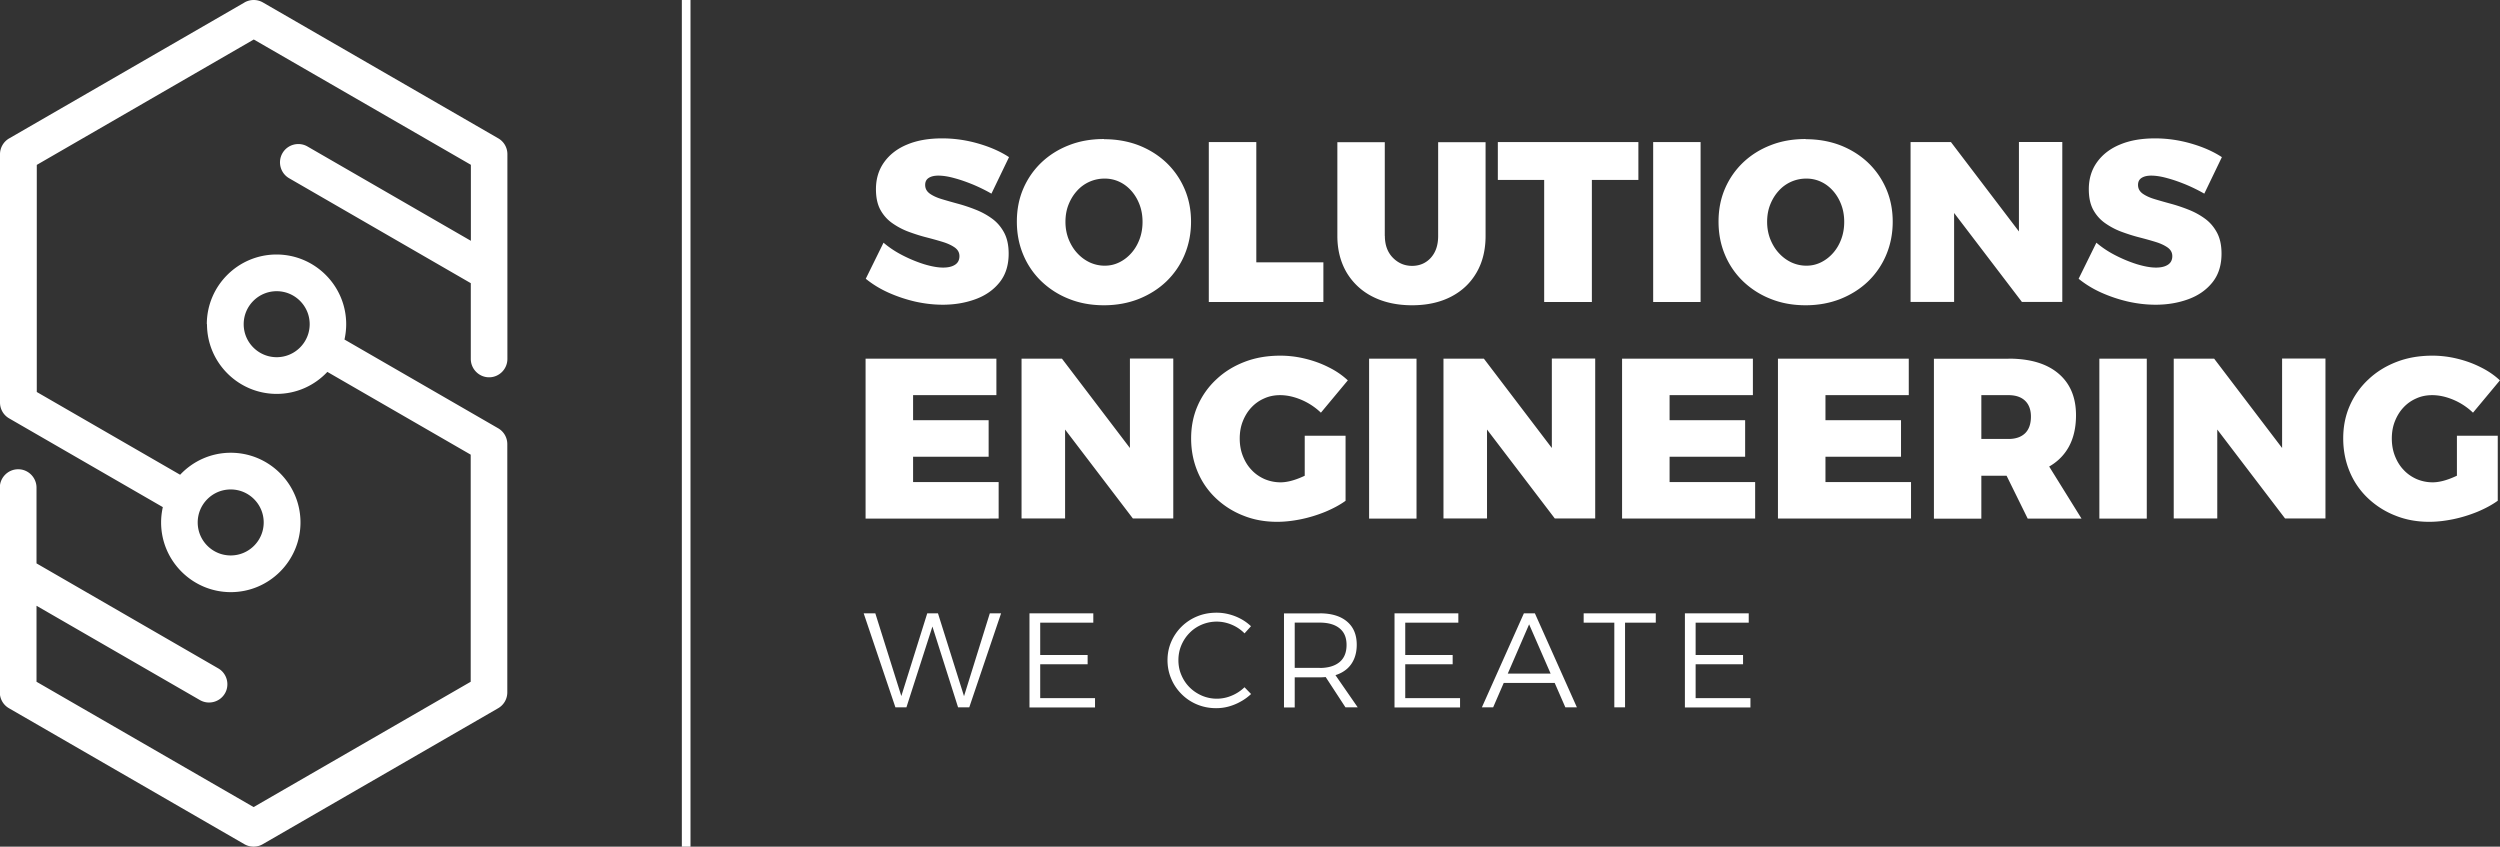<svg xmlns="http://www.w3.org/2000/svg" data-name="Layer 2" viewBox="0 0 277.3 93.91"><rect x="0" y="0" width="277.3" height="93.91" fill="#333333" stroke="none"/><path d="M109.97 21.48c-.61-.35-1.27-.68-2-.99-.73-.3-1.43-.55-2.11-.73-.68-.19-1.28-.28-1.78-.28-.44 0-.79.08-1.06.25-.27.17-.4.43-.4.78 0 .39.16.7.49.95.33.24.77.45 1.33.62.56.17 1.16.34 1.82.52.66.18 1.32.4 1.97.66.66.26 1.26.59 1.81.99s.99.91 1.33 1.54c.34.63.51 1.41.51 2.34 0 1.28-.33 2.34-1 3.18-.67.84-1.55 1.46-2.66 1.87-1.11.41-2.32.62-3.66.62-1.01 0-2.03-.12-3.06-.35-1.03-.24-2.01-.57-2.95-.99-.94-.42-1.78-.94-2.52-1.54l1.97-4c.61.52 1.31.99 2.11 1.4.8.41 1.6.74 2.4.99.8.24 1.5.37 2.09.37s1.02-.11 1.34-.32c.32-.21.48-.53.48-.95 0-.39-.17-.7-.51-.95-.34-.24-.78-.45-1.33-.62-.55-.17-1.16-.34-1.82-.51-.67-.17-1.32-.38-1.97-.62-.65-.24-1.25-.56-1.81-.95-.56-.39-1-.89-1.33-1.49-.33-.61-.49-1.37-.49-2.28 0-1.15.3-2.15.91-3 .61-.85 1.46-1.51 2.56-1.96 1.1-.46 2.39-.68 3.87-.68 1.35 0 2.68.19 4 .57 1.32.38 2.46.88 3.42 1.51l-1.95 4.05Zm12.48-6.04c1.4 0 2.69.23 3.86.68 1.17.46 2.19 1.1 3.06 1.92.87.83 1.54 1.8 2.02 2.91s.72 2.33.72 3.64-.24 2.54-.72 3.68a8.81 8.81 0 0 1-2.02 2.95c-.87.83-1.89 1.47-3.06 1.94-1.17.46-2.46.7-3.86.7s-2.69-.23-3.86-.7a9.336 9.336 0 0 1-3.06-1.94 8.724 8.724 0 0 1-2.02-2.94c-.48-1.13-.72-2.36-.72-3.7s.24-2.56.72-3.67 1.16-2.08 2.02-2.9c.87-.82 1.89-1.46 3.06-1.91 1.17-.46 2.46-.68 3.86-.68Zm.08 4.37a4.077 4.077 0 0 0-3.07 1.36c-.4.44-.71.95-.94 1.53-.23.58-.34 1.22-.34 1.91s.12 1.33.35 1.92c.24.59.55 1.11.95 1.54.4.44.86.78 1.38 1.03.52.24 1.08.37 1.67.37s1.11-.12 1.62-.37.95-.59 1.34-1.03c.39-.44.69-.95.91-1.54.22-.59.33-1.23.33-1.92s-.11-1.33-.33-1.91c-.22-.58-.52-1.09-.91-1.53-.39-.44-.84-.78-1.34-1.01a3.75 3.75 0 0 0-1.62-.35Zm11.56-4.05h5.26V29.1h7.44v4.4h-12.71V15.76Zm19.52 10.41c0 1.01.3 1.82.89 2.42.59.6 1.3.9 2.13.9s1.54-.3 2.08-.9c.54-.6.81-1.4.81-2.42v-10.4h5.26v10.4c0 1.55-.33 2.91-1 4.06-.67 1.16-1.61 2.05-2.83 2.68-1.22.63-2.66.95-4.32.95s-3.13-.32-4.37-.95a6.997 6.997 0 0 1-2.89-2.68c-.68-1.16-1.03-2.51-1.03-4.06v-10.4h5.26v10.4Zm12.53-10.41h15.59v4.2h-5.16V33.5h-5.29V19.96h-5.14v-4.2Zm17.23 0h5.26V33.5h-5.26V15.76Zm16.91-.32c1.4 0 2.69.23 3.86.68 1.17.46 2.19 1.1 3.06 1.92.87.83 1.54 1.8 2.02 2.91s.72 2.33.72 3.64-.24 2.54-.72 3.68a8.81 8.81 0 0 1-2.02 2.95c-.87.83-1.89 1.47-3.06 1.94-1.17.46-2.46.7-3.86.7s-2.69-.23-3.86-.7a9.336 9.336 0 0 1-3.06-1.94 8.724 8.724 0 0 1-2.02-2.94c-.48-1.13-.72-2.36-.72-3.7s.24-2.56.72-3.67 1.16-2.08 2.02-2.9c.87-.82 1.89-1.46 3.06-1.91 1.17-.46 2.46-.68 3.86-.68Zm.08 4.37a4.077 4.077 0 0 0-3.07 1.36c-.4.44-.71.95-.94 1.53-.23.58-.34 1.22-.34 1.91s.12 1.33.35 1.92c.24.59.55 1.11.95 1.54.4.44.86.78 1.38 1.03.52.24 1.08.37 1.67.37s1.11-.12 1.62-.37.95-.59 1.34-1.03c.39-.44.69-.95.91-1.54.22-.59.33-1.23.33-1.92s-.11-1.33-.33-1.91c-.22-.58-.52-1.09-.91-1.53-.39-.44-.84-.78-1.34-1.01a3.75 3.75 0 0 0-1.62-.35Zm11.56-4.05h4.48l8.93 11.74-1.39.48V15.75h4.81v17.74h-4.48l-8.91-11.69 1.39-.48v12.17h-4.83V15.76Zm32.58 5.72c-.61-.35-1.27-.68-2-.99-.73-.3-1.43-.55-2.11-.73-.68-.19-1.28-.28-1.78-.28-.44 0-.79.08-1.06.25-.27.17-.4.43-.4.78 0 .39.16.7.49.95.33.24.77.45 1.33.62.56.17 1.16.34 1.82.52.66.18 1.32.4 1.97.66.66.26 1.26.59 1.81.99s.99.91 1.33 1.54c.34.63.51 1.41.51 2.34 0 1.28-.33 2.34-1 3.18-.67.84-1.55 1.46-2.66 1.87-1.11.41-2.32.62-3.66.62-1.01 0-2.03-.12-3.06-.35-1.03-.24-2.01-.57-2.95-.99-.94-.42-1.78-.94-2.52-1.54l1.97-4c.61.52 1.31.99 2.11 1.4.8.41 1.6.74 2.4.99.8.24 1.5.37 2.09.37s1.02-.11 1.34-.32c.32-.21.48-.53.48-.95 0-.39-.17-.7-.51-.95-.34-.24-.78-.45-1.33-.62-.55-.17-1.16-.34-1.82-.51-.67-.17-1.32-.38-1.97-.62-.65-.24-1.25-.56-1.81-.95-.56-.39-1-.89-1.33-1.49-.33-.61-.49-1.37-.49-2.28 0-1.15.3-2.15.91-3 .61-.85 1.46-1.51 2.56-1.96 1.1-.46 2.39-.68 3.87-.68 1.35 0 2.68.19 4 .57 1.32.38 2.46.88 3.42 1.51l-1.95 4.05ZM96.02 39.78h14.5v4.05h-9.24v2.78h8.38v4.05h-8.38v2.81h9.49v4.05H96.01V39.78Zm17.29 0h4.48l8.93 11.74-1.39.48V39.77h4.81v17.74h-4.48l-8.91-11.69 1.39-.48v12.17h-4.83V39.77Zm33.21 6a7.2 7.2 0 0 0-2.14-1.42c-.82-.35-1.62-.53-2.39-.53-.64 0-1.24.12-1.78.37-.55.24-1.02.58-1.42 1.01-.4.43-.71.94-.94 1.52-.23.58-.34 1.22-.34 1.91s.11 1.33.34 1.92c.23.59.54 1.11.95 1.54.4.44.89.78 1.44 1.03.56.24 1.16.37 1.8.37.59 0 1.28-.15 2.06-.46s1.51-.7 2.16-1.19l2.99 3.7c-.64.46-1.39.86-2.25 1.22-.86.35-1.76.63-2.68.82-.93.19-1.81.29-2.66.29-1.37 0-2.63-.23-3.78-.7a9.352 9.352 0 0 1-3.04-1.94 8.557 8.557 0 0 1-2.01-2.94c-.47-1.13-.71-2.35-.71-3.67s.24-2.53.73-3.64a8.724 8.724 0 0 1 2.08-2.92c.89-.84 1.94-1.48 3.14-1.94 1.2-.46 2.51-.68 3.95-.68.91 0 1.82.11 2.73.33.91.22 1.78.53 2.59.94.82.4 1.54.89 2.16 1.47l-2.99 3.59Zm-1.8 2.55h4.53v7.21h-4.53v-7.21Zm7.14-8.55h5.26v17.74h-5.26V39.78Zm8.25 0h4.48l8.93 11.74-1.39.48V39.77h4.81v17.74h-4.48l-8.91-11.69 1.39-.48v12.17h-4.83V39.77Zm19.82 0h14.5v4.05h-9.24v2.78h8.38v4.05h-8.38v2.81h9.49v4.05h-14.76V39.78Zm17.29 0h14.5v4.05h-9.24v2.78h8.38v4.05h-8.38v2.81h9.49v4.05h-14.76V39.78Zm25.56 0c2.4 0 4.24.55 5.54 1.65 1.3 1.1 1.95 2.64 1.95 4.63 0 2.13-.65 3.78-1.95 4.95-1.3 1.17-3.15 1.76-5.54 1.76h-3.01v4.76h-5.26V39.79h8.28Zm0 8.91c.79 0 1.4-.21 1.84-.63.43-.42.65-1.04.65-1.85 0-.76-.22-1.35-.65-1.76-.43-.41-1.04-.62-1.84-.62h-3.01v4.86h3.01Zm-1.16 2.15h5.11l4.15 6.68h-5.97l-3.29-6.68Zm11.24-11.06h5.26v17.74h-5.26V39.78Zm8.25 0h4.48l8.93 11.74-1.39.48V39.77h4.81v17.74h-4.48l-8.91-11.69 1.39-.48v12.17h-4.83V39.77Zm33.2 6a7.2 7.2 0 0 0-2.14-1.42c-.82-.35-1.62-.53-2.39-.53-.64 0-1.24.12-1.78.37-.55.24-1.02.58-1.42 1.01-.4.43-.71.94-.94 1.52-.23.58-.34 1.22-.34 1.91s.11 1.33.34 1.92c.23.59.54 1.11.95 1.54.4.44.89.78 1.44 1.03.56.24 1.16.37 1.8.37.59 0 1.28-.15 2.06-.46s1.51-.7 2.16-1.19l2.99 3.7c-.64.46-1.39.86-2.25 1.22-.86.35-1.76.63-2.68.82-.93.19-1.81.29-2.66.29-1.37 0-2.63-.23-3.78-.7a9.352 9.352 0 0 1-3.04-1.94 8.557 8.557 0 0 1-2.01-2.94c-.47-1.13-.71-2.35-.71-3.67s.24-2.53.73-3.64a8.724 8.724 0 0 1 2.08-2.92c.89-.84 1.94-1.48 3.14-1.94 1.2-.46 2.51-.68 3.95-.68.91 0 1.82.11 2.73.33.91.22 1.78.53 2.59.94.82.4 1.54.89 2.16 1.47l-2.99 3.59Zm-1.79 2.55h4.53v7.21h-4.53v-7.21ZM95.81 68.03h1.28l3.04 9.67h-.31l3.03-9.67h1.19l3.04 9.67h-.3l3.01-9.67h1.25l-3.53 10.43h-1.24l-3-9.45h.31l-3.04 9.45h-1.22L95.8 68.03Zm18.38 0h7.08v1.04h-5.89v3.58h5.26v1.03h-5.26v3.76h6.08v1.03h-7.27V68.04Zm23.86 2.23c-.4-.41-.87-.73-1.41-.96a4.25 4.25 0 0 0-3.33-.02c-.52.22-.97.52-1.36.92-.39.39-.69.85-.91 1.36-.22.52-.33 1.07-.33 1.67s.11 1.14.33 1.65c.22.52.52.97.91 1.36.39.39.84.69 1.36.92a4.2 4.2 0 0 0 3.31 0 4.48 4.48 0 0 0 1.42-.93l.73.75c-.34.32-.72.6-1.14.83-.42.24-.86.42-1.32.55-.46.13-.93.19-1.42.19-.76 0-1.46-.14-2.11-.41-.65-.27-1.22-.65-1.71-1.14s-.88-1.05-1.15-1.7c-.28-.65-.42-1.34-.42-2.07s.14-1.42.42-2.06a5.318 5.318 0 0 1 2.89-2.81c.66-.27 1.37-.4 2.13-.4.48 0 .94.06 1.4.18.46.12.89.29 1.3.51.41.22.78.49 1.12.81l-.72.8Zm8.33-2.23c1.31 0 2.33.31 3.04.92.72.61 1.07 1.47 1.07 2.57s-.36 2.03-1.07 2.66c-.72.63-1.73.95-3.04.95h-2.77v3.34h-1.19V68.04h3.96Zm0 6.06c.94 0 1.68-.22 2.2-.65.52-.43.78-1.07.78-1.9s-.26-1.43-.78-1.85c-.52-.42-1.25-.63-2.2-.63h-2.77v5.02h2.77Zm.36.54h1.21l2.65 3.83h-1.36l-2.5-3.83Zm7.94-6.6h7.08v1.04h-5.89v3.58h5.26v1.03h-5.26v3.76h6.08v1.03h-7.27V68.04Zm14.35 0h1.22l4.66 10.43h-1.28l-4.02-9.21-3.99 9.21h-1.25l4.66-10.43Zm-2.61 6.69h6.33v1.03h-6.33v-1.03Zm9.24-6.69h8v1.04h-3.41v9.39h-1.19v-9.39h-3.4v-1.04Zm11.23 0h7.08v1.04h-5.89v3.58h5.26v1.03h-5.26v3.76h6.08v1.03h-7.27V68.04ZM27.03 35.96c0-2.02 1.64-3.66 3.66-3.66s3.66 1.64 3.66 3.66-1.64 3.66-3.66 3.66-3.66-1.64-3.66-3.66m-4.07 0c0 4.26 3.47 7.73 7.73 7.73 2.22 0 4.21-.94 5.62-2.44l15.9 9.18v25.19l-24.08 13.9-24.08-13.9v-8.43l18.12 10.46c.97.56 2.22.23 2.78-.74.19-.32.27-.67.27-1.02 0-.7-.37-1.39-1.02-1.76L4.05 62.49v-8.4c0-1.12-.91-2.04-2.03-2.04s-2.04.91-2.04 2.04V76.8c0 .73.39 1.4 1.02 1.76l26.11 15.08c.63.36 1.41.36 2.03 0l26.11-15.08c.63-.36 1.02-1.03 1.02-1.76V49.26c0-.73-.39-1.4-1.02-1.76l-17.04-9.84c.12-.55.19-1.11.19-1.7 0-4.26-3.47-7.73-7.73-7.73s-7.73 3.47-7.73 7.73m-1.01 21.99c0-2.02 1.64-3.66 3.66-3.66s3.66 1.64 3.66 3.66-1.64 3.66-3.66 3.66-3.66-1.64-3.66-3.66M27.13.27 1.02 15.35C.39 15.71 0 16.39 0 17.11v27.54c0 .73.39 1.4 1.02 1.76l17.04 9.84c-.12.55-.19 1.11-.19 1.7 0 4.26 3.47 7.73 7.73 7.73s7.73-3.47 7.73-7.73-3.47-7.73-7.73-7.73c-2.22 0-4.21.94-5.62 2.44l-15.9-9.18V18.29L28.15 4.38l24.08 13.9v8.43L34.11 16.25c-.97-.56-2.22-.23-2.78.74-.56.97-.23 2.22.74 2.78l20.15 11.64v8.4c0 1.12.91 2.04 2.03 2.04s2.03-.91 2.03-2.04V17.1c0-.73-.39-1.4-1.02-1.76L29.16.27C28.85.09 28.49 0 28.14 0s-.7.09-1.02.27M75.63 0h.96v93.91h-.96z" data-name="Layer 1" style="fill:#fff"/></svg>